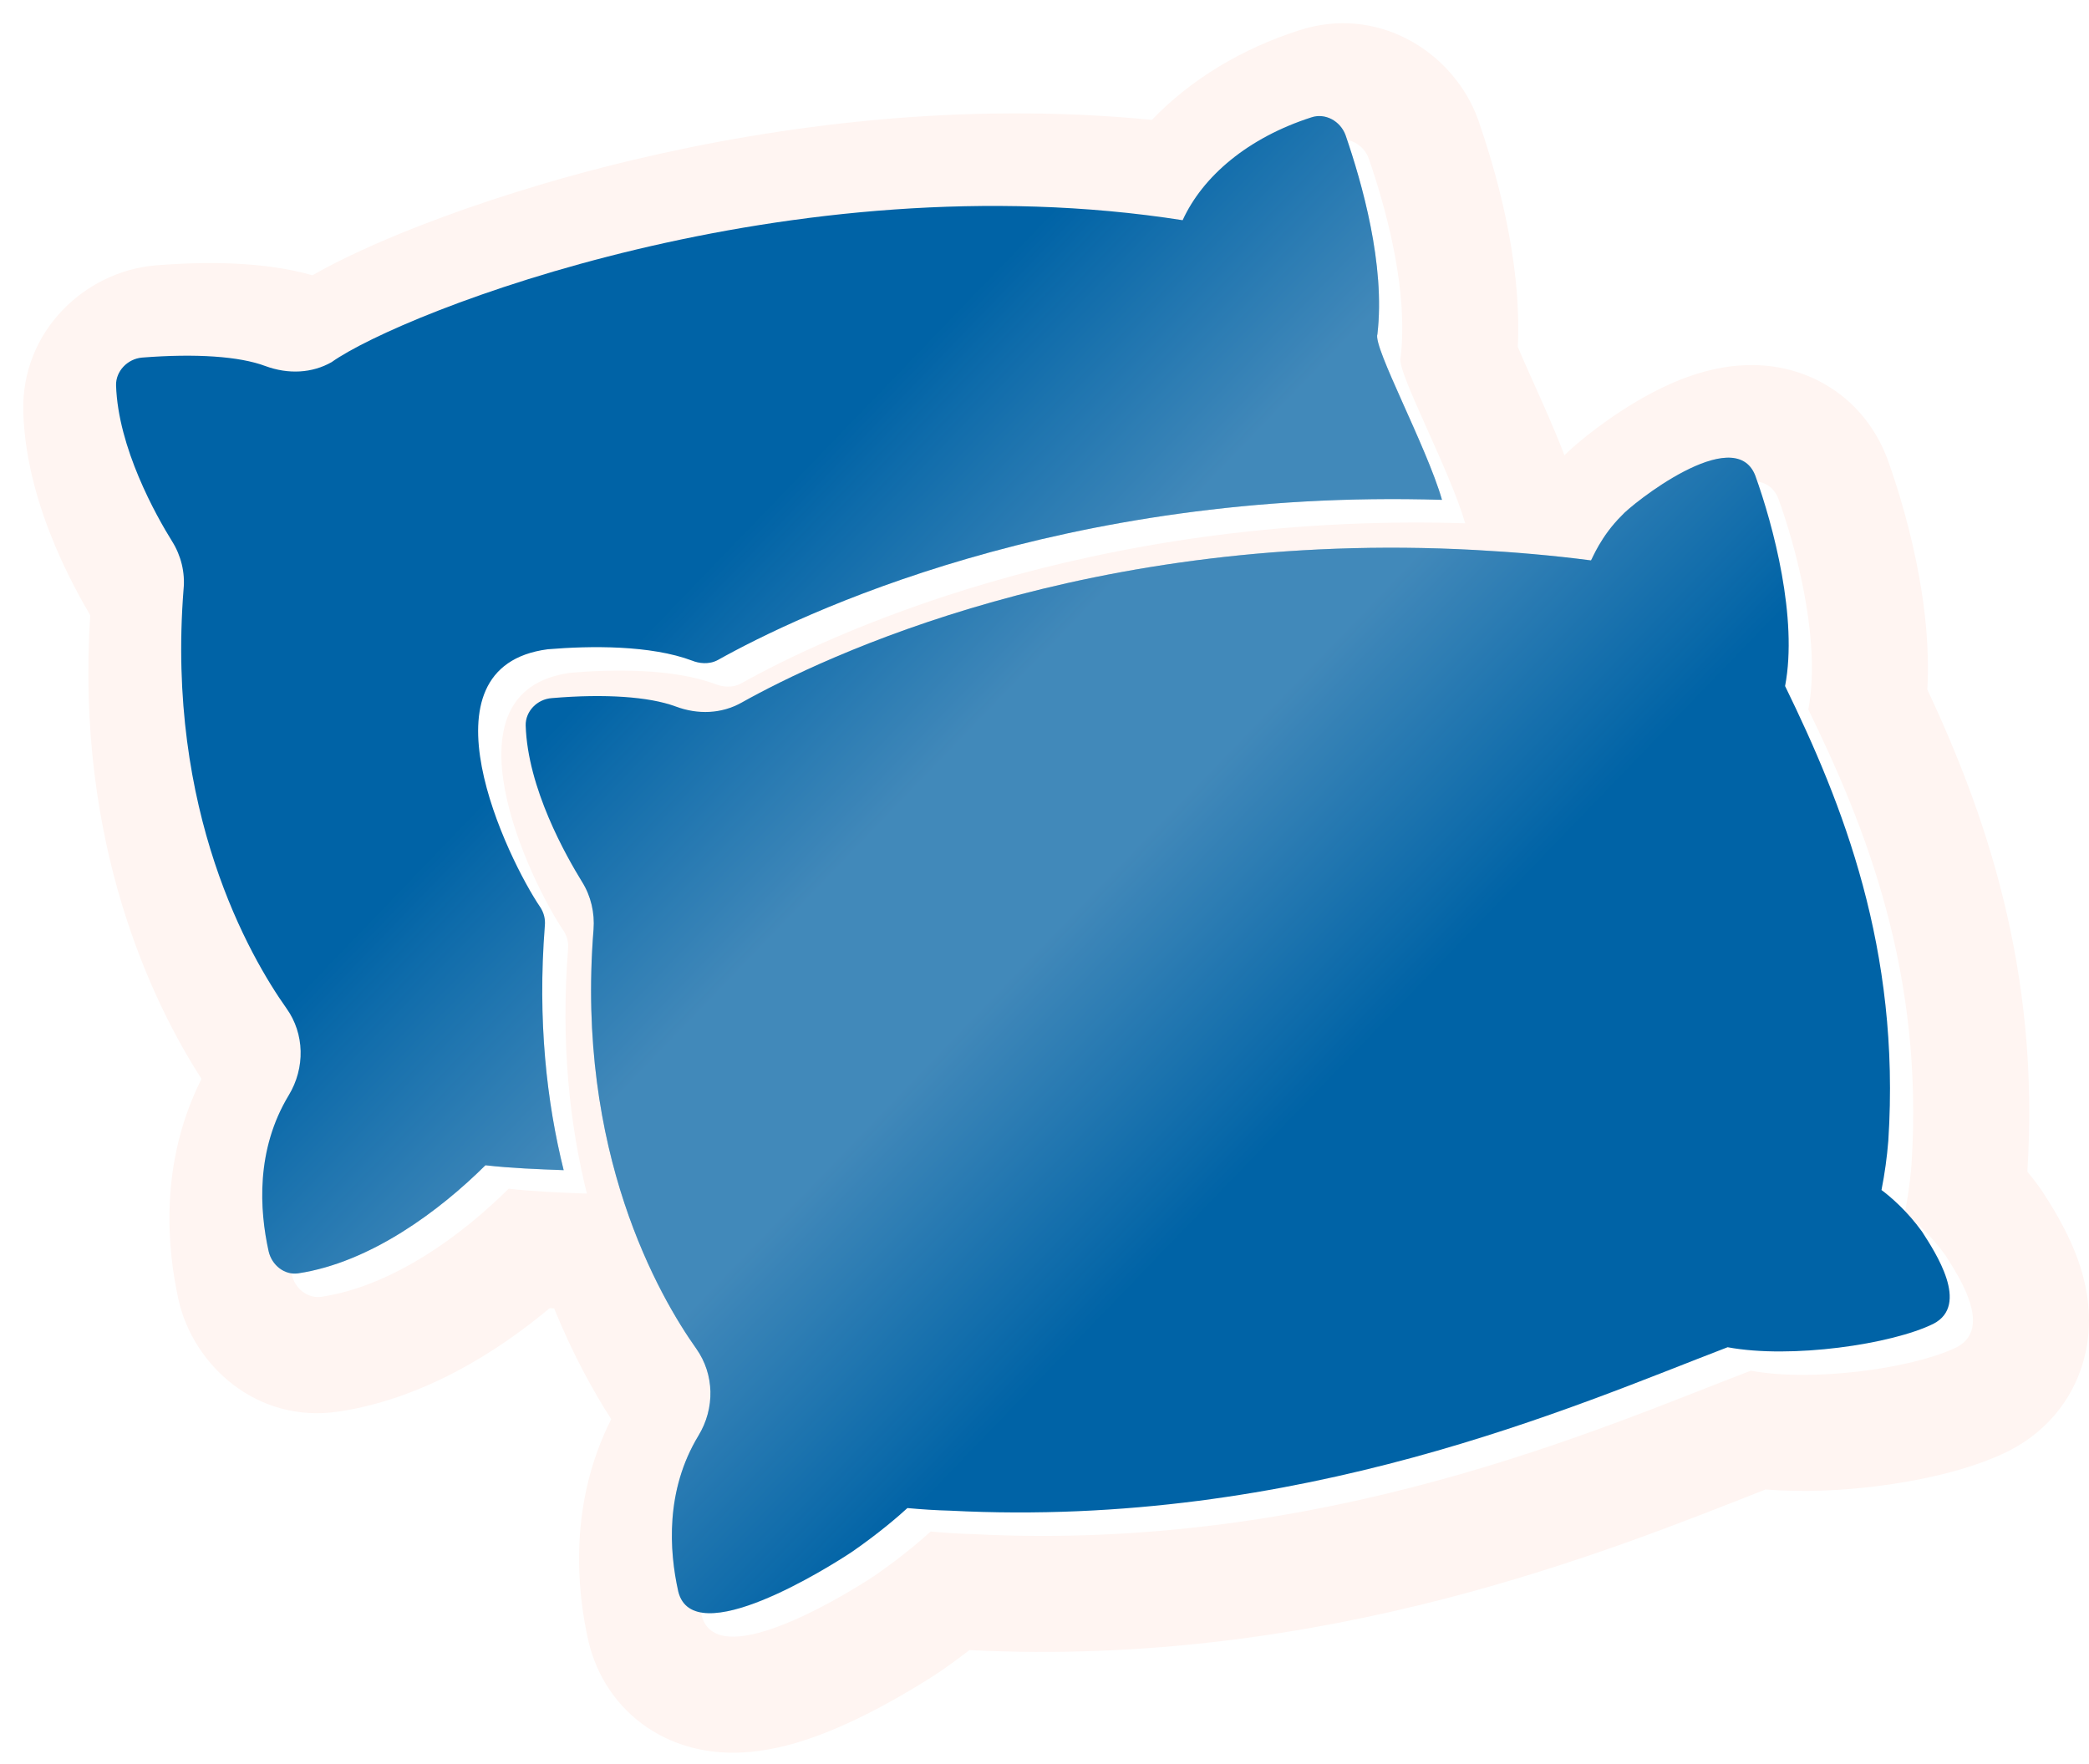 <?xml version="1.0" encoding="UTF-8"?> <svg xmlns="http://www.w3.org/2000/svg" width="180" height="152" viewBox="0 0 180 152" fill="none"><g filter="url(#filter0_d_4567_1857)"><path d="M109.952 0.609C116.628 -1.555 122.884 2.335 125.139 7.732L125.345 8.262L125.373 8.341L125.401 8.421C126.706 12.218 129.153 20.108 128.783 27.891C129.069 28.576 129.457 29.451 129.948 30.549C130.565 31.931 131.315 33.597 131.988 35.201C132.255 35.838 132.532 36.523 132.803 37.228C133.27 36.761 133.695 36.399 133.889 36.234C134.386 35.81 134.973 35.342 135.614 34.863C136.863 33.929 138.575 32.766 140.477 31.778C142.125 30.921 145.052 29.579 148.434 29.462C150.283 29.397 152.783 29.683 155.265 31.12C157.715 32.538 159.378 34.634 160.356 36.867L160.542 37.315L160.596 37.45L160.646 37.587C161.58 40.172 162.667 43.804 163.372 47.728C163.877 50.535 164.267 53.934 164.07 57.406C168.925 67.8 173.822 81.377 172.688 98.947C172.912 99.219 173.136 99.502 173.358 99.796L173.744 100.32L173.897 100.533L174.038 100.754C174.423 101.356 176.276 104.086 177.248 107.137C177.744 108.692 178.379 111.397 177.713 114.503C176.927 118.168 174.577 121.213 171.189 122.965L171.107 123.008L171.024 123.049C167.753 124.665 163.39 125.598 159.673 126.061C156.766 126.423 153.39 126.604 150.131 126.338C136.831 131.556 112.179 141.718 81.534 140.177C80.81 140.734 80.005 141.331 79.126 141.94L79.055 141.989L78.984 142.037C77.813 142.818 73.712 145.445 69.416 147.18C67.456 147.972 64.241 149.096 60.813 149.016C58.973 148.973 56.332 148.569 53.792 146.86C51.034 145.005 49.407 142.293 48.728 139.514L48.704 139.418L48.683 139.321C47.716 134.993 46.972 127.606 50.668 120.278C49.173 117.958 47.382 114.761 45.746 110.735C45.619 110.729 45.491 110.723 45.363 110.716C40.833 114.496 34.48 118.526 27.179 119.625L27.161 119.628L27.143 119.629C20.081 120.666 14.652 115.596 13.393 110.038L13.388 110.015L13.383 109.992C12.424 105.662 11.677 98.284 15.363 90.96C11.137 84.397 4.487 70.697 5.776 51.013C4.912 49.552 3.771 47.453 2.74 45C1.501 42.051 0.144 37.955 0.006 33.526L0.004 33.487L0.003 33.447C-0.158 26.518 5.312 21.409 11.35 20.87L11.4 20.866L11.45 20.862C15.85 20.514 20.793 20.539 24.921 21.718C27.399 20.297 30.651 18.823 34.202 17.439C39.148 15.512 45.398 13.484 52.526 11.787C65.121 8.787 80.886 6.719 97.257 8.331C100.627 4.804 105.06 2.177 109.952 0.607V0.609ZM151.241 40.984C149.423 36.379 140.485 43.549 139.745 44.434L139.417 44.772C137.839 46.464 137.193 48.173 137.088 48.305L135.841 48.15C132.924 47.802 129.964 47.562 127.104 47.408C93.85 45.613 70.804 56.692 63.896 60.563C62.19 61.517 60.148 61.629 58.162 60.872C55.925 60.058 52.149 59.778 47.563 60.17C46.276 60.255 45.269 61.321 45.297 62.527C45.465 67.941 48.765 73.747 50.163 76.019C50.919 77.225 51.254 78.684 51.142 80.115C49.604 99.301 56.82 111.755 60.008 116.243C61.546 118.431 61.63 121.349 60.176 123.733C57.323 128.445 57.658 133.635 58.442 137.141C59.65 142.085 70.012 135.923 72.95 134.035L73.433 133.718C75.782 132.091 77.489 130.605 78.188 129.96C79.418 130.072 80.677 130.156 81.879 130.184C111.982 131.739 135.783 121.107 148.863 116.102C154.157 117.09 162.477 115.928 166.244 114.248L166.595 114.084C169.358 112.654 167.415 109.021 166.117 106.934L165.617 106.145C164.33 104.35 162.875 103.115 162.12 102.554C162.365 101.327 162.545 100.079 162.661 98.846L162.707 98.319C163.781 81.758 158.743 69.237 153.814 59.132C154.858 53.673 153.056 46.299 151.539 41.837L151.241 40.984ZM115.945 11.672C115.497 10.438 114.183 9.737 113.008 10.13L112.497 10.299C107.272 12.101 103.577 15.337 101.905 18.993L100.322 18.758C67.096 14.118 34.523 26.994 28.572 31.224C26.893 32.177 24.852 32.289 22.866 31.56C20.629 30.719 16.853 30.466 12.239 30.831C10.98 30.943 9.973 32.008 10.001 33.215C10.169 38.6 13.441 44.435 14.839 46.679C15.594 47.885 15.958 49.344 15.819 50.774L15.754 51.669C14.533 70.349 21.573 82.513 24.684 86.903C26.25 89.091 26.306 92.036 24.88 94.392L24.621 94.835C22.048 99.427 22.387 104.405 23.146 107.829C23.408 108.986 24.408 109.797 25.477 109.755L25.691 109.736C31.947 108.794 37.918 104.309 41.828 100.423C44.059 100.677 46.305 100.758 48.569 100.844C47.114 95.01 46.303 87.969 46.947 79.778C47.002 79.217 46.863 78.684 46.583 78.235C43.73 74.059 35.719 57.466 47.199 55.964C50.89 55.655 56.065 55.599 59.645 56.945C60.204 57.169 61.071 57.31 61.854 56.889C68.818 52.99 91.501 42.079 124.251 43.089C122.947 38.554 118.421 30.167 118.669 28.868L118.685 28.811C119.341 23.21 117.587 16.622 116.213 12.469L115.945 11.672Z" fill="#FFF5F2"></path></g><path d="M165.616 106.125C164.329 104.33 162.875 103.096 162.12 102.535C162.399 101.132 162.595 99.701 162.707 98.299C163.78 81.738 158.743 69.217 153.813 59.113C154.927 53.29 152.802 45.288 151.24 40.964C149.423 36.358 140.484 43.53 139.745 44.414C137.927 46.21 137.2 48.145 137.088 48.285C133.772 47.852 130.373 47.564 127.103 47.388C93.849 45.593 70.803 56.672 63.895 60.543C62.189 61.497 60.148 61.609 58.162 60.852C55.924 60.038 52.149 59.758 47.562 60.151C46.275 60.235 45.268 61.301 45.296 62.507C45.464 67.921 48.764 73.727 50.163 75.999C50.918 77.205 51.254 78.664 51.142 80.094C49.603 99.281 56.819 111.735 60.008 116.223C61.546 118.411 61.63 121.328 60.175 123.713C57.323 128.425 57.658 133.614 58.441 137.121C59.73 142.395 71.433 135.033 73.432 133.699C75.782 132.072 77.488 130.585 78.187 129.94C79.418 130.052 80.676 130.136 81.879 130.164C111.982 131.719 135.783 121.087 148.862 116.082C154.328 117.102 163.017 115.83 166.594 114.063C169.752 112.43 166.763 107.918 165.616 106.125Z" fill="#0063A6"></path><path d="M165.616 106.125C164.329 104.33 162.875 103.096 162.12 102.535C162.399 101.132 162.595 99.701 162.707 98.299C163.78 81.738 158.743 69.217 153.813 59.113C154.927 53.29 152.802 45.288 151.24 40.964C149.423 36.358 140.484 43.53 139.745 44.414C137.927 46.21 137.2 48.145 137.088 48.285C133.772 47.852 130.373 47.564 127.103 47.388C93.849 45.593 70.803 56.672 63.895 60.543C62.189 61.497 60.148 61.609 58.162 60.852C55.924 60.038 52.149 59.758 47.562 60.151C46.275 60.235 45.268 61.301 45.296 62.507C45.464 67.921 48.764 73.727 50.163 75.999C50.918 77.205 51.254 78.664 51.142 80.094C49.603 99.281 56.819 111.735 60.008 116.223C61.546 118.411 61.63 121.328 60.175 123.713C57.323 128.425 57.658 133.614 58.441 137.121C59.73 142.395 71.433 135.033 73.432 133.699C75.782 132.072 77.488 130.585 78.187 129.94C79.418 130.052 80.676 130.136 81.879 130.164C111.982 131.719 135.783 121.087 148.862 116.082C154.328 117.102 163.017 115.83 166.594 114.063C169.752 112.43 166.763 107.918 165.616 106.125Z" fill="url(#paint0_linear_4567_1857)" fill-opacity="0.32"></path><path d="M46.946 79.758C47.002 79.197 46.862 78.664 46.583 78.215C43.73 74.04 35.718 57.446 47.198 55.943C50.89 55.635 56.064 55.579 59.644 56.925C60.203 57.15 61.07 57.29 61.853 56.869C68.817 52.97 91.5 42.059 124.25 43.068C122.925 38.461 118.275 29.878 118.684 28.791C119.384 22.816 117.342 15.719 115.944 11.652C115.496 10.418 114.182 9.717 113.007 10.109C107.511 11.873 103.63 15.199 101.904 18.973C68.136 13.687 34.618 26.907 28.572 31.204C26.893 32.157 24.851 32.269 22.866 31.54C20.628 30.698 16.853 30.446 12.238 30.81C10.979 30.923 9.972 31.988 10 33.195C10.168 38.58 13.44 44.415 14.839 46.659C15.594 47.865 15.958 49.324 15.818 50.754C14.307 69.941 21.523 82.423 24.684 86.883C26.25 89.071 26.306 92.016 24.879 94.372C22.027 99.085 22.362 104.274 23.145 107.808C23.425 109.043 24.544 109.884 25.69 109.716C31.947 108.774 37.917 104.288 41.828 100.403C44.059 100.657 46.305 100.738 48.568 100.824C47.114 94.989 46.303 87.949 46.946 79.758Z" fill="#0063A6"></path><path d="M46.946 79.758C47.002 79.197 46.862 78.664 46.583 78.215C43.73 74.04 35.718 57.446 47.198 55.943C50.89 55.635 56.064 55.579 59.644 56.925C60.203 57.15 61.07 57.29 61.853 56.869C68.817 52.97 91.5 42.059 124.25 43.068C122.925 38.461 118.275 29.878 118.684 28.791C119.384 22.816 117.342 15.719 115.944 11.652C115.496 10.418 114.182 9.717 113.007 10.109C107.511 11.873 103.63 15.199 101.904 18.973C68.136 13.687 34.618 26.907 28.572 31.204C26.893 32.157 24.851 32.269 22.866 31.54C20.628 30.698 16.853 30.446 12.238 30.81C10.979 30.923 9.972 31.988 10 33.195C10.168 38.58 13.44 44.415 14.839 46.659C15.594 47.865 15.958 49.324 15.818 50.754C14.307 69.941 21.523 82.423 24.684 86.883C26.25 89.071 26.306 92.016 24.879 94.372C22.027 99.085 22.362 104.274 23.145 107.808C23.425 109.043 24.544 109.884 25.69 109.716C31.947 108.774 37.917 104.288 41.828 100.403C44.059 100.657 46.305 100.738 48.568 100.824C47.114 94.989 46.303 87.949 46.946 79.758Z" fill="url(#paint1_linear_4567_1857)" fill-opacity="0.32"></path><defs><filter id="filter0_d_4567_1857" x="-0" y="0" width="180" height="151.021" filterUnits="userSpaceOnUse" color-interpolation-filters="sRGB"><feFlood flood-opacity="0" result="BackgroundImageFix"></feFlood><feColorMatrix in="SourceAlpha" type="matrix" values="0 0 0 0 0 0 0 0 0 0 0 0 0 0 0 0 0 0 127 0" result="hardAlpha"></feColorMatrix><feOffset dx="2" dy="2"></feOffset><feComposite in2="hardAlpha" operator="out"></feComposite><feColorMatrix type="matrix" values="0 0 0 0 0 0 0 0 0 0 0 0 0 0 0 0 0 0 0.16 0"></feColorMatrix><feBlend mode="normal" in2="BackgroundImageFix" result="effect1_dropShadow_4567_1857"></feBlend><feBlend mode="normal" in="SourceGraphic" in2="effect1_dropShadow_4567_1857" result="shape"></feBlend></filter><linearGradient id="paint0_linear_4567_1857" x1="8.952" y1="28.119" x2="133.692" y2="148.187" gradientUnits="userSpaceOnUse"><stop offset="0.3" stop-color="#FFF5F2" stop-opacity="0"></stop><stop offset="0.45" stop-color="#FFF5F2" stop-opacity="0.8"></stop><stop offset="0.55" stop-color="#FFF5F2" stop-opacity="0.8"></stop><stop offset="0.7" stop-color="#FFF5F2" stop-opacity="0"></stop></linearGradient><linearGradient id="paint1_linear_4567_1857" x1="8.952" y1="28.119" x2="133.692" y2="148.187" gradientUnits="userSpaceOnUse"><stop offset="0.3" stop-color="#FFF5F2" stop-opacity="0"></stop><stop offset="0.45" stop-color="#FFF5F2" stop-opacity="0.8"></stop><stop offset="0.55" stop-color="#FFF5F2" stop-opacity="0.8"></stop><stop offset="0.7" stop-color="#FFF5F2" stop-opacity="0"></stop></linearGradient></defs></svg> 